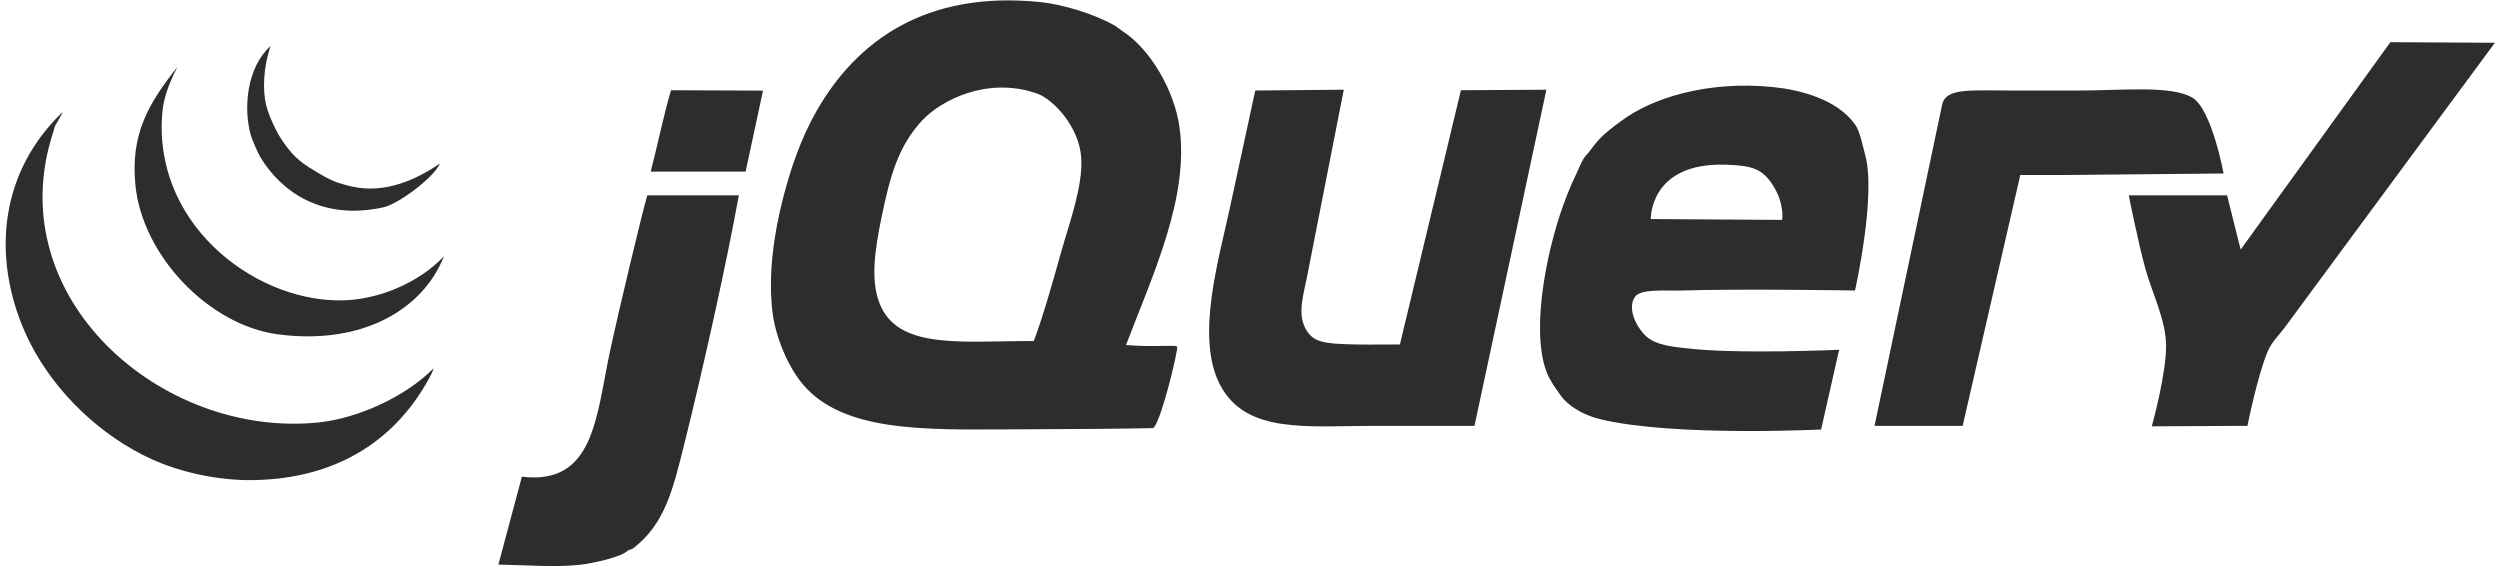 <svg xmlns="http://www.w3.org/2000/svg" width="200" height="46" fill="none" xmlns:v="https://vecta.io/nano"><g clip-path="url(#A)" fill-rule="evenodd" fill="#2d2d2d"><path d="M191.231 3.375l8.361.046-16.815 22.781c-.412.556-1.038 1.155-1.356 1.899-.803 1.868-1.627 5.966-1.627 5.966l-7.65.038s1.19-4.272 1.141-6.547c-.043-1.988-1.058-3.973-1.627-5.966-.575-2.018-1.356-5.967-1.356-5.967h7.865l1.085 4.34 11.979-16.59m-15.833 4.442c1.543.93 2.49 6.062 2.49 6.062l-12.468.119h-3.797l-4.61 20.069h-7.052l5.425-25.764c.335-1.28 2.299-1.061 5.616-1.061h5.297c3.42 0 7.418-.437 9.099.575h0zm-32.827 9.774s.22-1.288-.746-2.78c-.824-1.272-1.586-1.568-3.756-1.636-6.126-.193-6.007 4.348-6.007 4.348l10.509.068zm6.644-5.199c.898 3.239-.813 10.848-.813 10.848s-8.937-.149-13.832 0c-1.522.046-3.343-.166-3.796.543-.638.992.233 2.52.97 3.165.849.743 2.503.828 3.098.903 3.973.505 12.288.13 12.288.13l-1.441 6.378s-11.75.589-17.628-.813c-1.16-.276-2.248-.835-2.983-1.627-.201-.217-.375-.512-.564-.767-.152-.204-.594-.873-.792-1.403-1.342-3.577.157-10.43 1.627-14.102.171-.426.385-.965.611-1.424.282-.572.52-1.217.745-1.559.152-.236.34-.388.497-.61.181-.263.393-.518.588-.745.543-.629 1.158-1.074 1.899-1.627 2.448-1.834 6.88-3.257 12.204-2.713 2.004.206 5.031.922 6.509 2.983.396.55.591 1.643.813 2.441h0zm-32.341-5.175l6.837-.04-5.752 26.89h-7.866c-5.496 0-10.392.681-12.475-3.255-2.02-3.821-.092-10.105.813-14.374l1.988-9.197 7.084-.065-2.834 14.415c-.299 1.72-.914 3.339-.271 4.61.61 1.21 1.464 1.297 4.068 1.356.824.02 3.526 0 3.526 0l4.881-20.341h0zM84.872 20.235c.716-2.543 1.76-5.302 1.627-7.594-.144-2.451-2.199-4.683-3.526-5.153-3.995-1.41-7.735.561-9.221 2.17-1.923 2.083-2.574 4.516-3.255 7.865-.507 2.486-.922 5.112 0 7.051 1.632 3.428 6.723 2.68 12.205 2.712.813-2.18 1.486-4.629 2.17-7.052zm9.492-10.034c.781 5.679-2.216 11.947-4.28 17.398 2.105.19 3.949-.029 4.082.128.138.203-1.411 6.506-1.951 6.523-1.67.043-7.205.089-9.513.089-7.532 0-14.577.491-18.171-3.254-1.459-1.521-2.468-4.131-2.712-5.967-.407-3.065.103-6.439.814-9.221.643-2.512 1.467-4.882 2.712-7.052C68.51 3.321 74.016-.78 83.244.167c1.79.184 4.361.968 5.967 1.898.111.065.499.374.588.429 2.17 1.381 4.147 4.676 4.565 7.708h0zM61.041 7.25l-1.391 6.477h-7.594c.588-2.273 1.039-4.532 1.627-6.509l7.358.032h0zm-9.256 8.375h7.323c-.957 5.299-2.853 13.847-4.339 19.798-.93 3.724-1.551 6.441-4.068 8.407-.225.176-.355.093-.543.271-.464.442-2.609.955-3.797 1.085-1.931.209-4.114.027-6.488-.021l1.877-7.03c5.785.7 5.931-4.768 7.051-10.034.648-3.043 2.612-11.255 2.983-12.475M34.698 29.457l-.157.407c-2.674 5.207-7.412 8.402-14.171 8.543-3.159.065-6.17-.745-8.136-1.627-4.244-1.907-7.814-5.443-9.763-9.221C-.325 22.143-.83 14.609 4.985 8.982c.09 0-.705 1.22-.616 1.22l-.16.521C.02 23.84 12.929 35.082 25.478 33.796c3.016-.309 6.861-1.961 9.221-4.339zm-7.593-5.424c3.157.021 6.455-1.454 8.408-3.526-1.709 4.337-6.655 7.124-13.289 6.238-5.555-.743-10.846-6.333-11.391-11.933-.399-4.076 1.022-6.509 3.363-9.46-.814 1.543-1.118 2.734-1.193 3.493-.889 8.817 7.043 15.141 14.102 15.188"/><path d="M35.195 13.081c-.491 1.126-3.316 3.252-4.564 3.517-4.941 1.053-8.106-1.29-9.764-3.957-.246-.398-.702-1.486-.784-1.762-.643-2.186-.347-5.492 1.57-7.203-.578 1.627-.662 3.517-.358 4.746.184.743.745 2.04 1.307 2.856 1.022 1.486 1.67 1.847 2.983 2.636.591.355 1.226.64 1.5.718 1.245.367 3.873 1.332 8.11-1.551"/></g><defs><clipPath id="A"><path fill="#fff" d="M0 0h200v45.28H0z"/></clipPath></defs></svg>